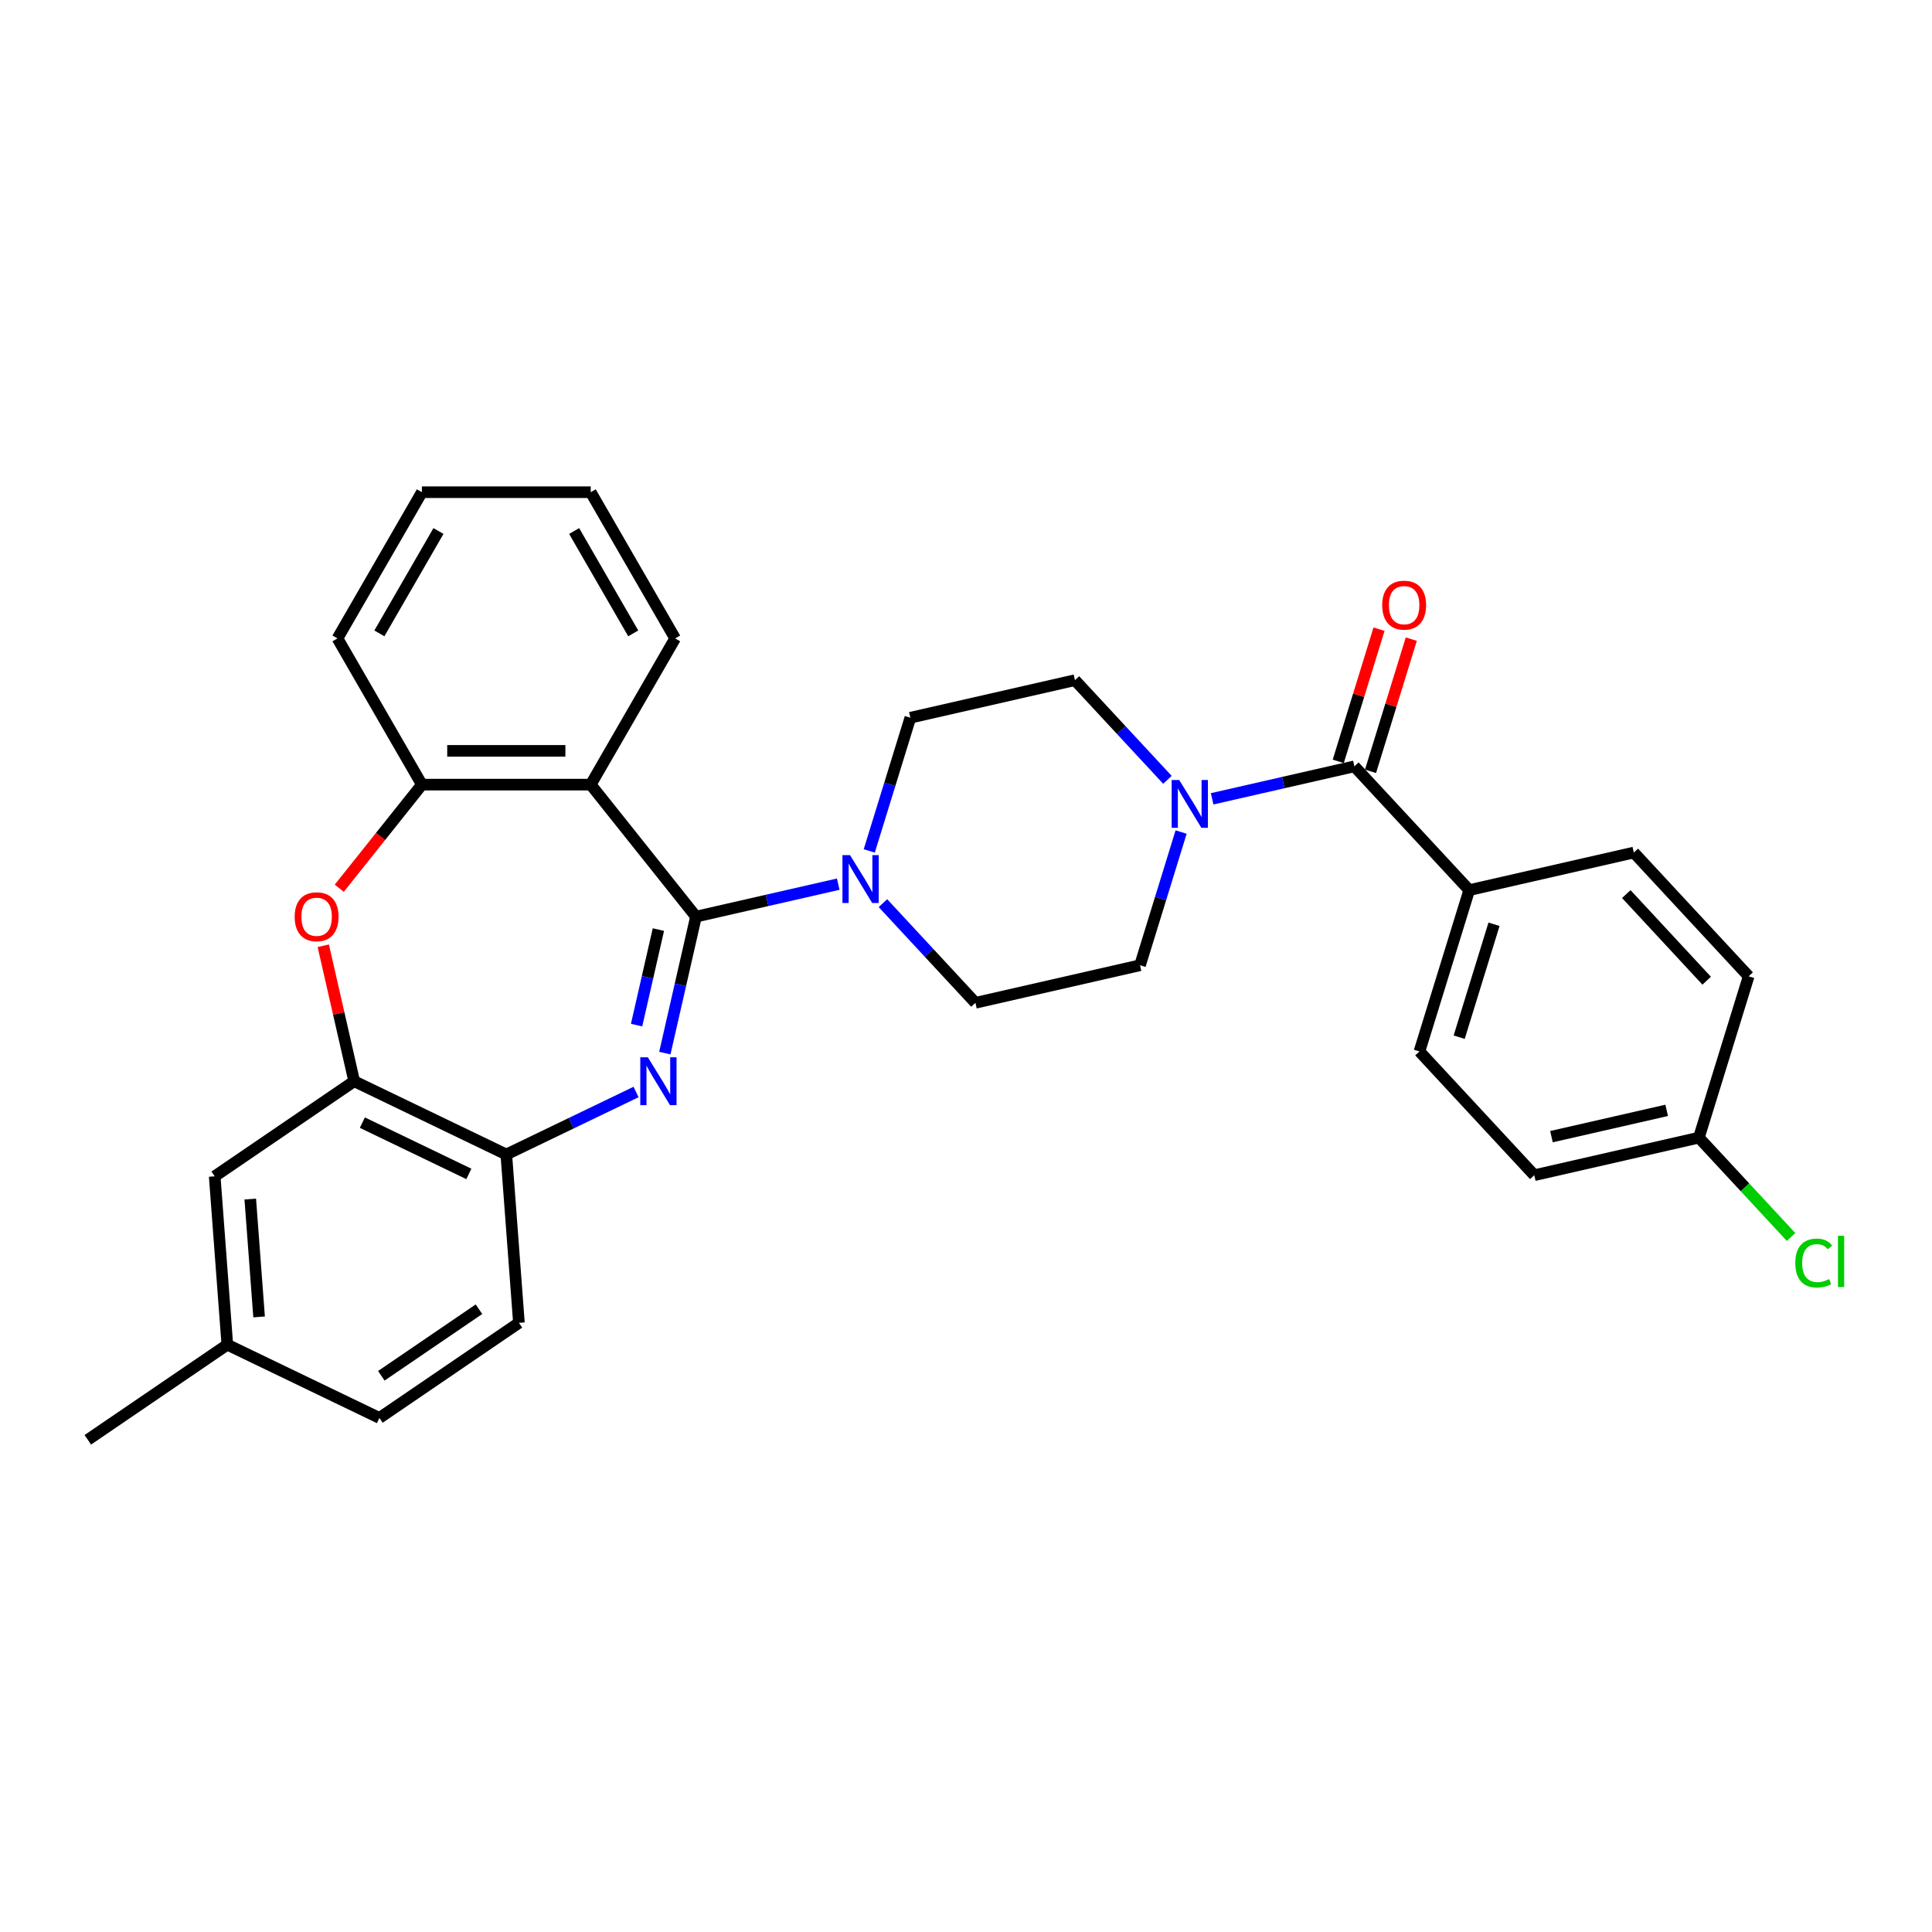 <?xml version='1.0' encoding='iso-8859-1'?>
<svg version='1.1' baseProfile='full'
              xmlns='http://www.w3.org/2000/svg'
                      xmlns:rdkit='http://www.rdkit.org/xml'
                      xmlns:xlink='http://www.w3.org/1999/xlink'
                  xml:space='preserve'
width='1000px' height='1000px' viewBox='0 0 1000 1000'>
<!-- END OF HEADER -->
<rect style='opacity:1.0;fill:#FFFFFF;stroke:none' width='1000' height='1000' x='0' y='0'> </rect>
<path class='bond-0' d='M 360.242,474.444 L 352.18,509.763' style='fill:none;fill-rule:evenodd;stroke:#000000;stroke-width:6px;stroke-linecap:butt;stroke-linejoin:miter;stroke-opacity:1' />
<path class='bond-0' d='M 352.18,509.763 L 344.119,545.082' style='fill:none;fill-rule:evenodd;stroke:#0000FF;stroke-width:6px;stroke-linecap:butt;stroke-linejoin:miter;stroke-opacity:1' />
<path class='bond-0' d='M 340.784,481.151 L 335.141,505.874' style='fill:none;fill-rule:evenodd;stroke:#000000;stroke-width:6px;stroke-linecap:butt;stroke-linejoin:miter;stroke-opacity:1' />
<path class='bond-0' d='M 335.141,505.874 L 329.498,530.597' style='fill:none;fill-rule:evenodd;stroke:#0000FF;stroke-width:6px;stroke-linecap:butt;stroke-linejoin:miter;stroke-opacity:1' />
<path class='bond-1' d='M 360.242,474.444 L 305.757,406.122' style='fill:none;fill-rule:evenodd;stroke:#000000;stroke-width:6px;stroke-linecap:butt;stroke-linejoin:miter;stroke-opacity:1' />
<path class='bond-2' d='M 360.242,474.444 L 397.055,466.042' style='fill:none;fill-rule:evenodd;stroke:#000000;stroke-width:6px;stroke-linecap:butt;stroke-linejoin:miter;stroke-opacity:1' />
<path class='bond-2' d='M 397.055,466.042 L 433.868,457.639' style='fill:none;fill-rule:evenodd;stroke:#0000FF;stroke-width:6px;stroke-linecap:butt;stroke-linejoin:miter;stroke-opacity:1' />
<path class='bond-7' d='M 329.226,565.212 L 295.644,581.384' style='fill:none;fill-rule:evenodd;stroke:#0000FF;stroke-width:6px;stroke-linecap:butt;stroke-linejoin:miter;stroke-opacity:1' />
<path class='bond-7' d='M 295.644,581.384 L 262.063,597.556' style='fill:none;fill-rule:evenodd;stroke:#000000;stroke-width:6px;stroke-linecap:butt;stroke-linejoin:miter;stroke-opacity:1' />
<path class='bond-6' d='M 305.757,406.122 L 218.369,406.122' style='fill:none;fill-rule:evenodd;stroke:#000000;stroke-width:6px;stroke-linecap:butt;stroke-linejoin:miter;stroke-opacity:1' />
<path class='bond-6' d='M 292.648,388.644 L 231.477,388.644' style='fill:none;fill-rule:evenodd;stroke:#000000;stroke-width:6px;stroke-linecap:butt;stroke-linejoin:miter;stroke-opacity:1' />
<path class='bond-21' d='M 305.757,406.122 L 349.45,330.442' style='fill:none;fill-rule:evenodd;stroke:#000000;stroke-width:6px;stroke-linecap:butt;stroke-linejoin:miter;stroke-opacity:1' />
<path class='bond-10' d='M 457.008,467.468 L 480.942,493.263' style='fill:none;fill-rule:evenodd;stroke:#0000FF;stroke-width:6px;stroke-linecap:butt;stroke-linejoin:miter;stroke-opacity:1' />
<path class='bond-10' d='M 480.942,493.263 L 504.876,519.058' style='fill:none;fill-rule:evenodd;stroke:#000000;stroke-width:6px;stroke-linecap:butt;stroke-linejoin:miter;stroke-opacity:1' />
<path class='bond-11' d='M 449.929,440.44 L 460.562,405.967' style='fill:none;fill-rule:evenodd;stroke:#0000FF;stroke-width:6px;stroke-linecap:butt;stroke-linejoin:miter;stroke-opacity:1' />
<path class='bond-11' d='M 460.562,405.967 L 471.196,371.494' style='fill:none;fill-rule:evenodd;stroke:#000000;stroke-width:6px;stroke-linecap:butt;stroke-linejoin:miter;stroke-opacity:1' />
<path class='bond-3' d='M 175.606,459.745 L 196.988,432.934' style='fill:none;fill-rule:evenodd;stroke:#FF0000;stroke-width:6px;stroke-linecap:butt;stroke-linejoin:miter;stroke-opacity:1' />
<path class='bond-3' d='M 196.988,432.934 L 218.369,406.122' style='fill:none;fill-rule:evenodd;stroke:#000000;stroke-width:6px;stroke-linecap:butt;stroke-linejoin:miter;stroke-opacity:1' />
<path class='bond-31' d='M 167.327,489.527 L 175.328,524.584' style='fill:none;fill-rule:evenodd;stroke:#FF0000;stroke-width:6px;stroke-linecap:butt;stroke-linejoin:miter;stroke-opacity:1' />
<path class='bond-31' d='M 175.328,524.584 L 183.33,559.64' style='fill:none;fill-rule:evenodd;stroke:#000000;stroke-width:6px;stroke-linecap:butt;stroke-linejoin:miter;stroke-opacity:1' />
<path class='bond-4' d='M 701.027,396.662 L 664.214,405.064' style='fill:none;fill-rule:evenodd;stroke:#000000;stroke-width:6px;stroke-linecap:butt;stroke-linejoin:miter;stroke-opacity:1' />
<path class='bond-4' d='M 664.214,405.064 L 627.401,413.467' style='fill:none;fill-rule:evenodd;stroke:#0000FF;stroke-width:6px;stroke-linecap:butt;stroke-linejoin:miter;stroke-opacity:1' />
<path class='bond-9' d='M 701.027,396.662 L 760.465,460.721' style='fill:none;fill-rule:evenodd;stroke:#000000;stroke-width:6px;stroke-linecap:butt;stroke-linejoin:miter;stroke-opacity:1' />
<path class='bond-14' d='M 709.377,399.238 L 719.93,365.027' style='fill:none;fill-rule:evenodd;stroke:#000000;stroke-width:6px;stroke-linecap:butt;stroke-linejoin:miter;stroke-opacity:1' />
<path class='bond-14' d='M 719.93,365.027 L 730.483,330.816' style='fill:none;fill-rule:evenodd;stroke:#FF0000;stroke-width:6px;stroke-linecap:butt;stroke-linejoin:miter;stroke-opacity:1' />
<path class='bond-14' d='M 692.676,394.086 L 703.229,359.875' style='fill:none;fill-rule:evenodd;stroke:#000000;stroke-width:6px;stroke-linecap:butt;stroke-linejoin:miter;stroke-opacity:1' />
<path class='bond-14' d='M 703.229,359.875 L 713.782,325.664' style='fill:none;fill-rule:evenodd;stroke:#FF0000;stroke-width:6px;stroke-linecap:butt;stroke-linejoin:miter;stroke-opacity:1' />
<path class='bond-5' d='M 611.34,430.666 L 600.706,465.139' style='fill:none;fill-rule:evenodd;stroke:#0000FF;stroke-width:6px;stroke-linecap:butt;stroke-linejoin:miter;stroke-opacity:1' />
<path class='bond-5' d='M 600.706,465.139 L 590.073,499.612' style='fill:none;fill-rule:evenodd;stroke:#000000;stroke-width:6px;stroke-linecap:butt;stroke-linejoin:miter;stroke-opacity:1' />
<path class='bond-30' d='M 604.261,403.638 L 580.326,377.843' style='fill:none;fill-rule:evenodd;stroke:#0000FF;stroke-width:6px;stroke-linecap:butt;stroke-linejoin:miter;stroke-opacity:1' />
<path class='bond-30' d='M 580.326,377.843 L 556.392,352.048' style='fill:none;fill-rule:evenodd;stroke:#000000;stroke-width:6px;stroke-linecap:butt;stroke-linejoin:miter;stroke-opacity:1' />
<path class='bond-26' d='M 218.369,406.122 L 174.676,330.442' style='fill:none;fill-rule:evenodd;stroke:#000000;stroke-width:6px;stroke-linecap:butt;stroke-linejoin:miter;stroke-opacity:1' />
<path class='bond-8' d='M 262.063,597.556 L 183.33,559.64' style='fill:none;fill-rule:evenodd;stroke:#000000;stroke-width:6px;stroke-linecap:butt;stroke-linejoin:miter;stroke-opacity:1' />
<path class='bond-8' d='M 242.67,607.616 L 187.556,581.074' style='fill:none;fill-rule:evenodd;stroke:#000000;stroke-width:6px;stroke-linecap:butt;stroke-linejoin:miter;stroke-opacity:1' />
<path class='bond-16' d='M 262.063,597.556 L 268.593,684.699' style='fill:none;fill-rule:evenodd;stroke:#000000;stroke-width:6px;stroke-linecap:butt;stroke-linejoin:miter;stroke-opacity:1' />
<path class='bond-15' d='M 183.33,559.64 L 111.127,608.867' style='fill:none;fill-rule:evenodd;stroke:#000000;stroke-width:6px;stroke-linecap:butt;stroke-linejoin:miter;stroke-opacity:1' />
<path class='bond-17' d='M 760.465,460.721 L 734.708,544.226' style='fill:none;fill-rule:evenodd;stroke:#000000;stroke-width:6px;stroke-linecap:butt;stroke-linejoin:miter;stroke-opacity:1' />
<path class='bond-17' d='M 773.303,478.399 L 755.272,536.852' style='fill:none;fill-rule:evenodd;stroke:#000000;stroke-width:6px;stroke-linecap:butt;stroke-linejoin:miter;stroke-opacity:1' />
<path class='bond-18' d='M 760.465,460.721 L 845.662,441.276' style='fill:none;fill-rule:evenodd;stroke:#000000;stroke-width:6px;stroke-linecap:butt;stroke-linejoin:miter;stroke-opacity:1' />
<path class='bond-13' d='M 504.876,519.058 L 590.073,499.612' style='fill:none;fill-rule:evenodd;stroke:#000000;stroke-width:6px;stroke-linecap:butt;stroke-linejoin:miter;stroke-opacity:1' />
<path class='bond-12' d='M 471.196,371.494 L 556.392,352.048' style='fill:none;fill-rule:evenodd;stroke:#000000;stroke-width:6px;stroke-linecap:butt;stroke-linejoin:miter;stroke-opacity:1' />
<path class='bond-19' d='M 111.127,608.867 L 117.657,696.01' style='fill:none;fill-rule:evenodd;stroke:#000000;stroke-width:6px;stroke-linecap:butt;stroke-linejoin:miter;stroke-opacity:1' />
<path class='bond-19' d='M 129.535,620.633 L 134.106,681.633' style='fill:none;fill-rule:evenodd;stroke:#000000;stroke-width:6px;stroke-linecap:butt;stroke-linejoin:miter;stroke-opacity:1' />
<path class='bond-22' d='M 268.593,684.699 L 196.391,733.926' style='fill:none;fill-rule:evenodd;stroke:#000000;stroke-width:6px;stroke-linecap:butt;stroke-linejoin:miter;stroke-opacity:1' />
<path class='bond-22' d='M 247.918,677.643 L 197.376,712.102' style='fill:none;fill-rule:evenodd;stroke:#000000;stroke-width:6px;stroke-linecap:butt;stroke-linejoin:miter;stroke-opacity:1' />
<path class='bond-24' d='M 734.708,544.226 L 794.146,608.286' style='fill:none;fill-rule:evenodd;stroke:#000000;stroke-width:6px;stroke-linecap:butt;stroke-linejoin:miter;stroke-opacity:1' />
<path class='bond-23' d='M 845.662,441.276 L 905.1,505.335' style='fill:none;fill-rule:evenodd;stroke:#000000;stroke-width:6px;stroke-linecap:butt;stroke-linejoin:miter;stroke-opacity:1' />
<path class='bond-23' d='M 841.766,462.773 L 883.373,507.614' style='fill:none;fill-rule:evenodd;stroke:#000000;stroke-width:6px;stroke-linecap:butt;stroke-linejoin:miter;stroke-opacity:1' />
<path class='bond-27' d='M 117.657,696.01 L 45.455,745.237' style='fill:none;fill-rule:evenodd;stroke:#000000;stroke-width:6px;stroke-linecap:butt;stroke-linejoin:miter;stroke-opacity:1' />
<path class='bond-33' d='M 117.657,696.01 L 196.391,733.926' style='fill:none;fill-rule:evenodd;stroke:#000000;stroke-width:6px;stroke-linecap:butt;stroke-linejoin:miter;stroke-opacity:1' />
<path class='bond-20' d='M 879.342,588.84 L 905.1,505.335' style='fill:none;fill-rule:evenodd;stroke:#000000;stroke-width:6px;stroke-linecap:butt;stroke-linejoin:miter;stroke-opacity:1' />
<path class='bond-25' d='M 879.342,588.84 L 903.198,614.55' style='fill:none;fill-rule:evenodd;stroke:#000000;stroke-width:6px;stroke-linecap:butt;stroke-linejoin:miter;stroke-opacity:1' />
<path class='bond-25' d='M 903.198,614.55 L 927.053,640.261' style='fill:none;fill-rule:evenodd;stroke:#00CC00;stroke-width:6px;stroke-linecap:butt;stroke-linejoin:miter;stroke-opacity:1' />
<path class='bond-34' d='M 879.342,588.84 L 794.146,608.286' style='fill:none;fill-rule:evenodd;stroke:#000000;stroke-width:6px;stroke-linecap:butt;stroke-linejoin:miter;stroke-opacity:1' />
<path class='bond-34' d='M 862.674,574.718 L 803.036,588.33' style='fill:none;fill-rule:evenodd;stroke:#000000;stroke-width:6px;stroke-linecap:butt;stroke-linejoin:miter;stroke-opacity:1' />
<path class='bond-28' d='M 349.45,330.442 L 305.757,254.763' style='fill:none;fill-rule:evenodd;stroke:#000000;stroke-width:6px;stroke-linecap:butt;stroke-linejoin:miter;stroke-opacity:1' />
<path class='bond-28' d='M 327.76,327.829 L 297.175,274.853' style='fill:none;fill-rule:evenodd;stroke:#000000;stroke-width:6px;stroke-linecap:butt;stroke-linejoin:miter;stroke-opacity:1' />
<path class='bond-32' d='M 174.676,330.442 L 218.369,254.763' style='fill:none;fill-rule:evenodd;stroke:#000000;stroke-width:6px;stroke-linecap:butt;stroke-linejoin:miter;stroke-opacity:1' />
<path class='bond-32' d='M 196.366,327.829 L 226.951,274.853' style='fill:none;fill-rule:evenodd;stroke:#000000;stroke-width:6px;stroke-linecap:butt;stroke-linejoin:miter;stroke-opacity:1' />
<path class='bond-29' d='M 305.757,254.763 L 218.369,254.763' style='fill:none;fill-rule:evenodd;stroke:#000000;stroke-width:6px;stroke-linecap:butt;stroke-linejoin:miter;stroke-opacity:1' />
<path  class='atom-1' d='M 335.326 547.266
L 343.435 560.374
Q 344.239 561.668, 345.533 564.01
Q 346.826 566.352, 346.896 566.492
L 346.896 547.266
L 350.182 547.266
L 350.182 572.014
L 346.791 572.014
L 338.087 557.683
Q 337.073 556.005, 335.99 554.083
Q 334.941 552.16, 334.627 551.566
L 334.627 572.014
L 331.411 572.014
L 331.411 547.266
L 335.326 547.266
' fill='#0000FF'/>
<path  class='atom-3' d='M 439.968 442.624
L 448.077 455.733
Q 448.881 457.026, 450.174 459.368
Q 451.468 461.71, 451.538 461.85
L 451.538 442.624
L 454.823 442.624
L 454.823 467.373
L 451.433 467.373
L 442.729 453.041
Q 441.715 451.363, 440.632 449.441
Q 439.583 447.518, 439.268 446.924
L 439.268 467.373
L 436.053 467.373
L 436.053 442.624
L 439.968 442.624
' fill='#0000FF'/>
<path  class='atom-4' d='M 152.524 474.514
Q 152.524 468.572, 155.46 465.251
Q 158.396 461.93, 163.884 461.93
Q 169.372 461.93, 172.308 465.251
Q 175.244 468.572, 175.244 474.514
Q 175.244 480.526, 172.273 483.952
Q 169.302 487.342, 163.884 487.342
Q 158.431 487.342, 155.46 483.952
Q 152.524 480.561, 152.524 474.514
M 163.884 484.546
Q 167.659 484.546, 169.687 482.029
Q 171.749 479.478, 171.749 474.514
Q 171.749 469.655, 169.687 467.208
Q 167.659 464.727, 163.884 464.727
Q 160.109 464.727, 158.047 467.173
Q 156.019 469.62, 156.019 474.514
Q 156.019 479.513, 158.047 482.029
Q 160.109 484.546, 163.884 484.546
' fill='#FF0000'/>
<path  class='atom-6' d='M 610.36 403.733
L 618.47 416.842
Q 619.274 418.135, 620.567 420.477
Q 621.86 422.819, 621.93 422.959
L 621.93 403.733
L 625.216 403.733
L 625.216 428.482
L 621.825 428.482
L 613.122 414.15
Q 612.108 412.472, 611.024 410.55
Q 609.976 408.627, 609.661 408.033
L 609.661 428.482
L 606.445 428.482
L 606.445 403.733
L 610.36 403.733
' fill='#0000FF'/>
<path  class='atom-15' d='M 715.424 313.227
Q 715.424 307.285, 718.361 303.964
Q 721.297 300.643, 726.785 300.643
Q 732.273 300.643, 735.209 303.964
Q 738.145 307.285, 738.145 313.227
Q 738.145 319.239, 735.174 322.665
Q 732.203 326.055, 726.785 326.055
Q 721.332 326.055, 718.361 322.665
Q 715.424 319.274, 715.424 313.227
M 726.785 323.259
Q 730.56 323.259, 732.587 320.742
Q 734.65 318.191, 734.65 313.227
Q 734.65 308.368, 732.587 305.921
Q 730.56 303.44, 726.785 303.44
Q 723.01 303.44, 720.947 305.886
Q 718.92 308.333, 718.92 313.227
Q 718.92 318.226, 720.947 320.742
Q 723.01 323.259, 726.785 323.259
' fill='#FF0000'/>
<path  class='atom-26' d='M 929.238 653.756
Q 929.238 647.604, 932.104 644.388
Q 935.006 641.137, 940.494 641.137
Q 945.597 641.137, 948.323 644.738
L 946.016 646.625
Q 944.024 644.004, 940.494 644.004
Q 936.753 644.004, 934.761 646.52
Q 932.803 649.002, 932.803 653.756
Q 932.803 658.65, 934.831 661.167
Q 936.893 663.683, 940.878 663.683
Q 943.605 663.683, 946.785 662.04
L 947.764 664.662
Q 946.471 665.501, 944.513 665.99
Q 942.556 666.48, 940.389 666.48
Q 935.006 666.48, 932.104 663.194
Q 929.238 659.908, 929.238 653.756
' fill='#00CC00'/>
<path  class='atom-26' d='M 951.33 639.634
L 954.545 639.634
L 954.545 666.165
L 951.33 666.165
L 951.33 639.634
' fill='#00CC00'/>
</svg>
